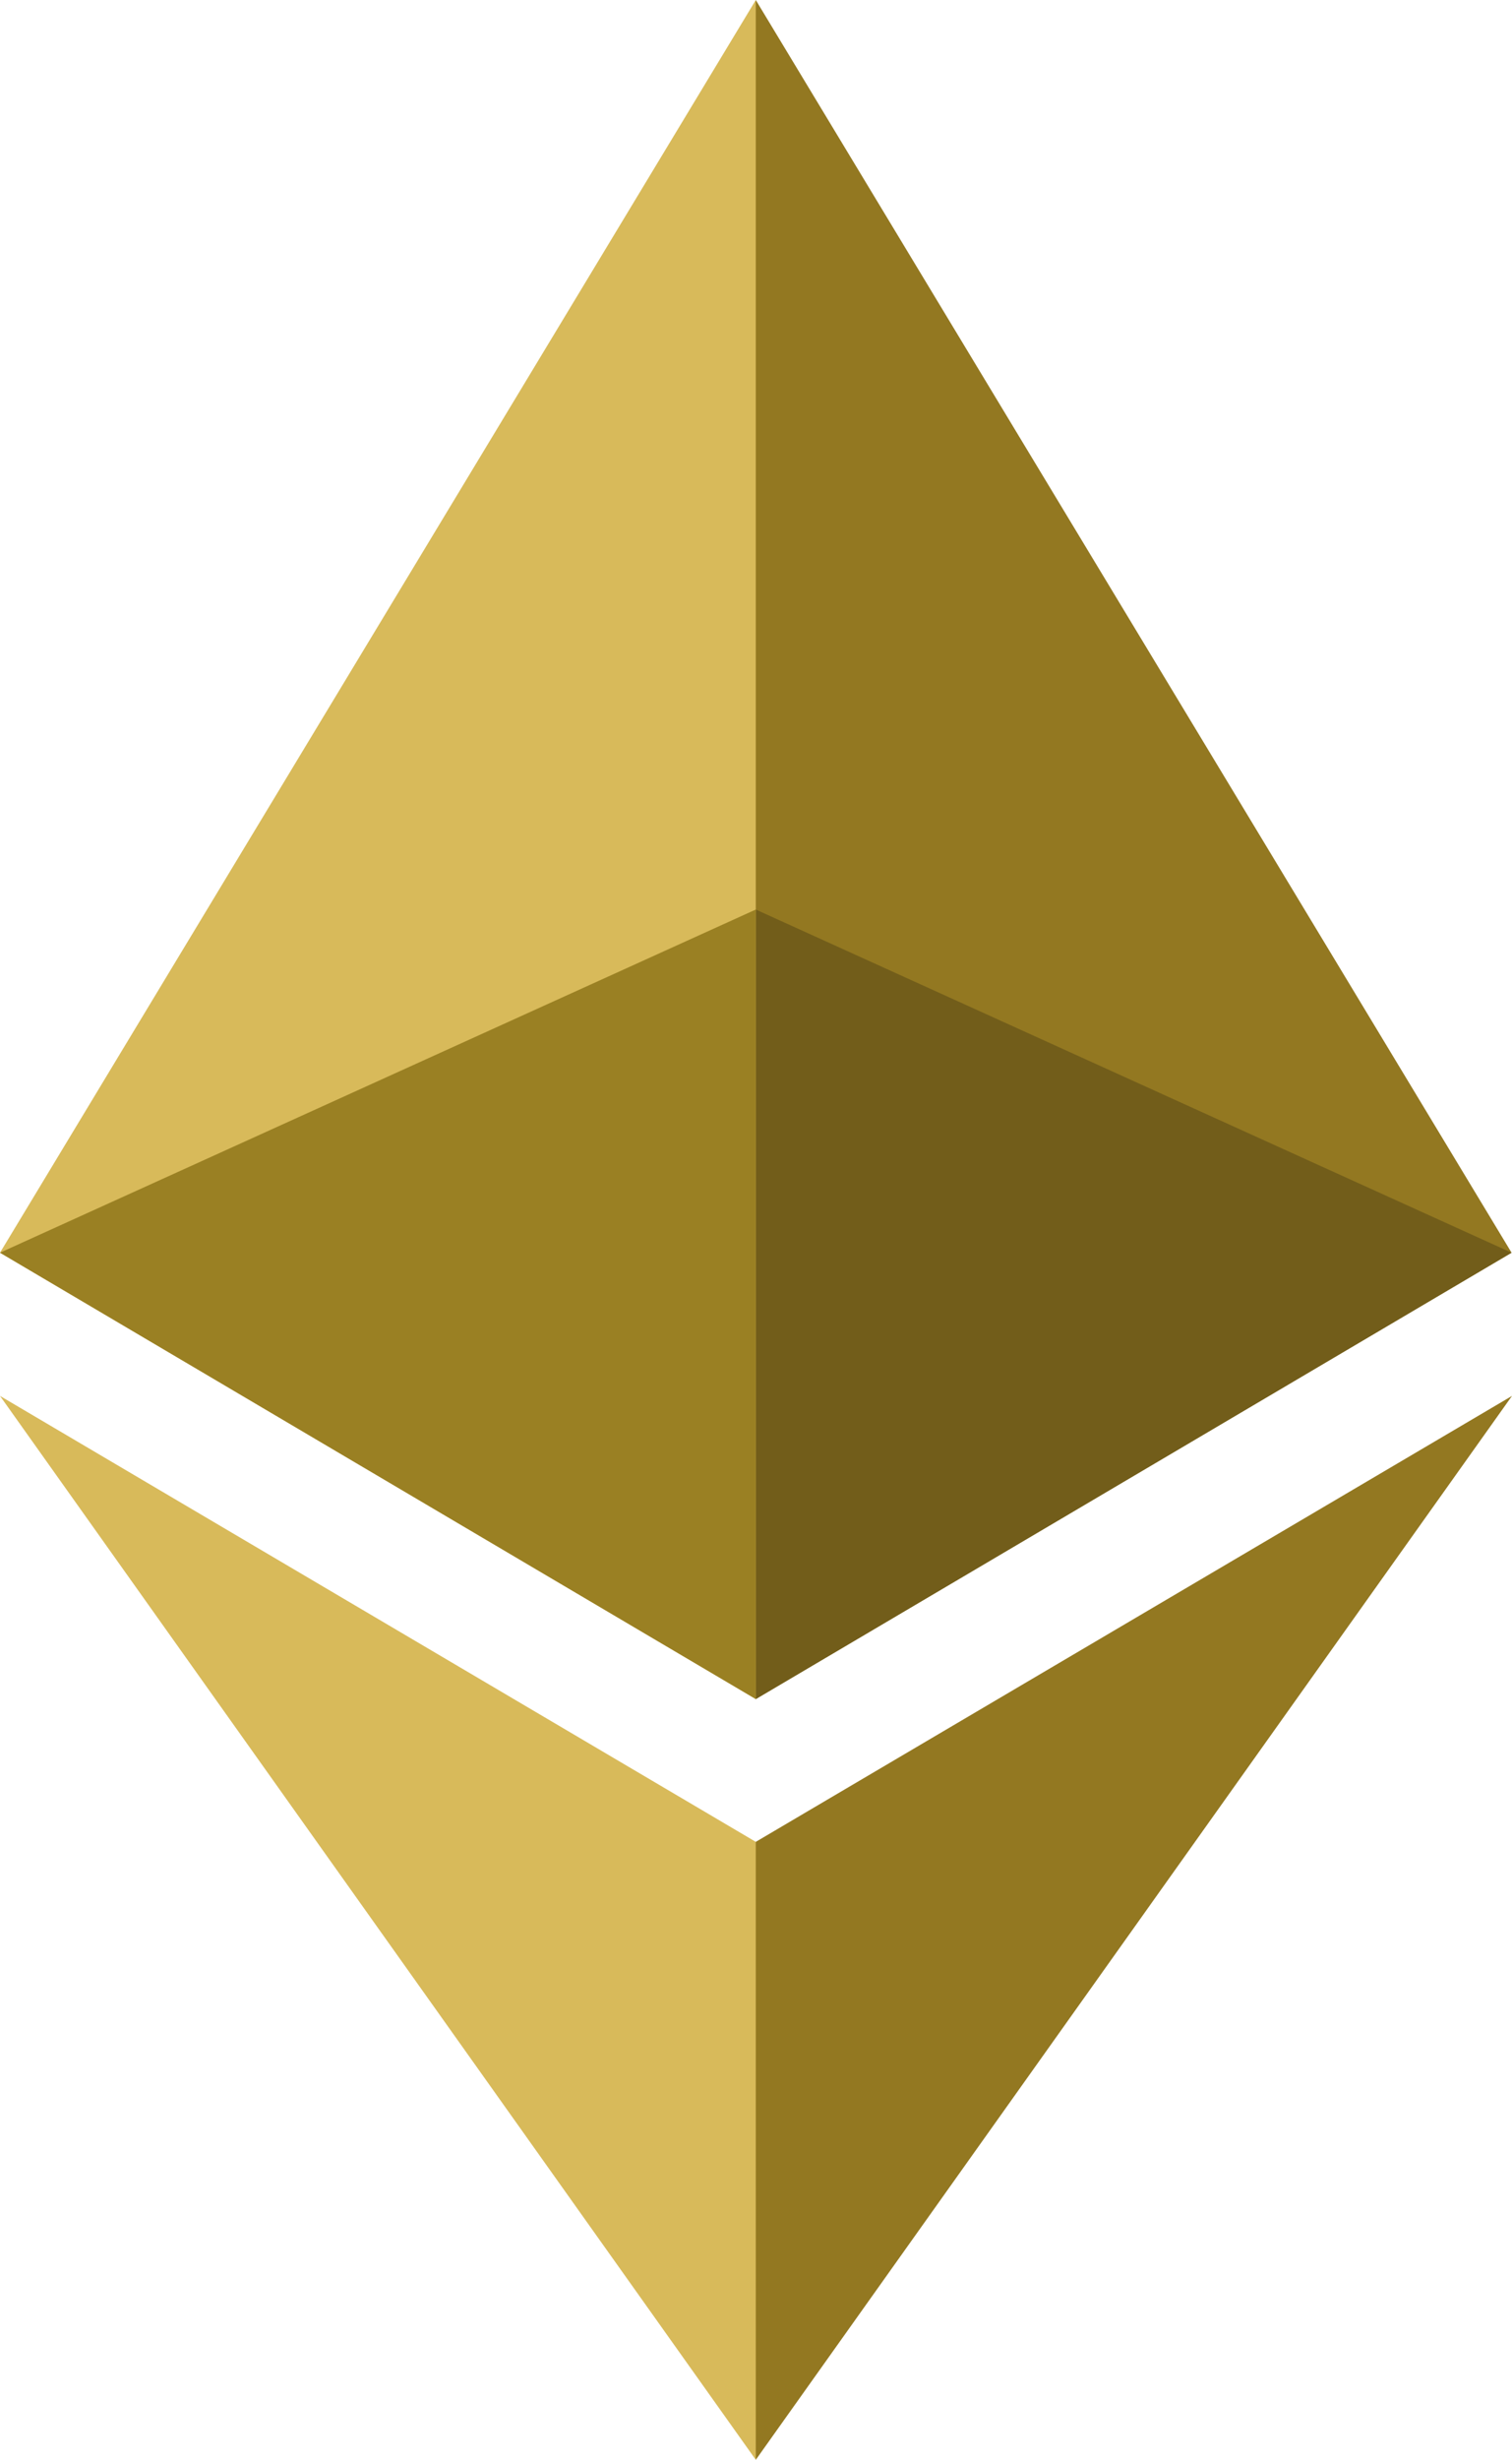 <svg id="Layer_1" xmlns="http://www.w3.org/2000/svg" viewBox="0 0 351.9 572" width="1538" height="2500"><style>.st0{fill:#937821}.st1{fill:#d8ba5a}.st2{fill:#725d1a}.st3{fill:#9a8023}</style><path class="st0" d="M175.9 0l-3.8 13v378.3l3.8 3.8 175.9-103.8z"/><path class="st1" d="M175.9 0L0 291.3l175.9 103.8V211.5z"/><path class="st0" d="M175.9 428.3l-2.2 2.7v134.7l2.2 6.3 176-247.4z"/><path class="st1" d="M175.9 572V428.3L0 324.6z"/><path class="st2" d="M175.9 395.1l175.9-103.8-175.9-79.8z"/><path class="st3" d="M0 291.3l175.9 103.8V211.5z"/></svg>
